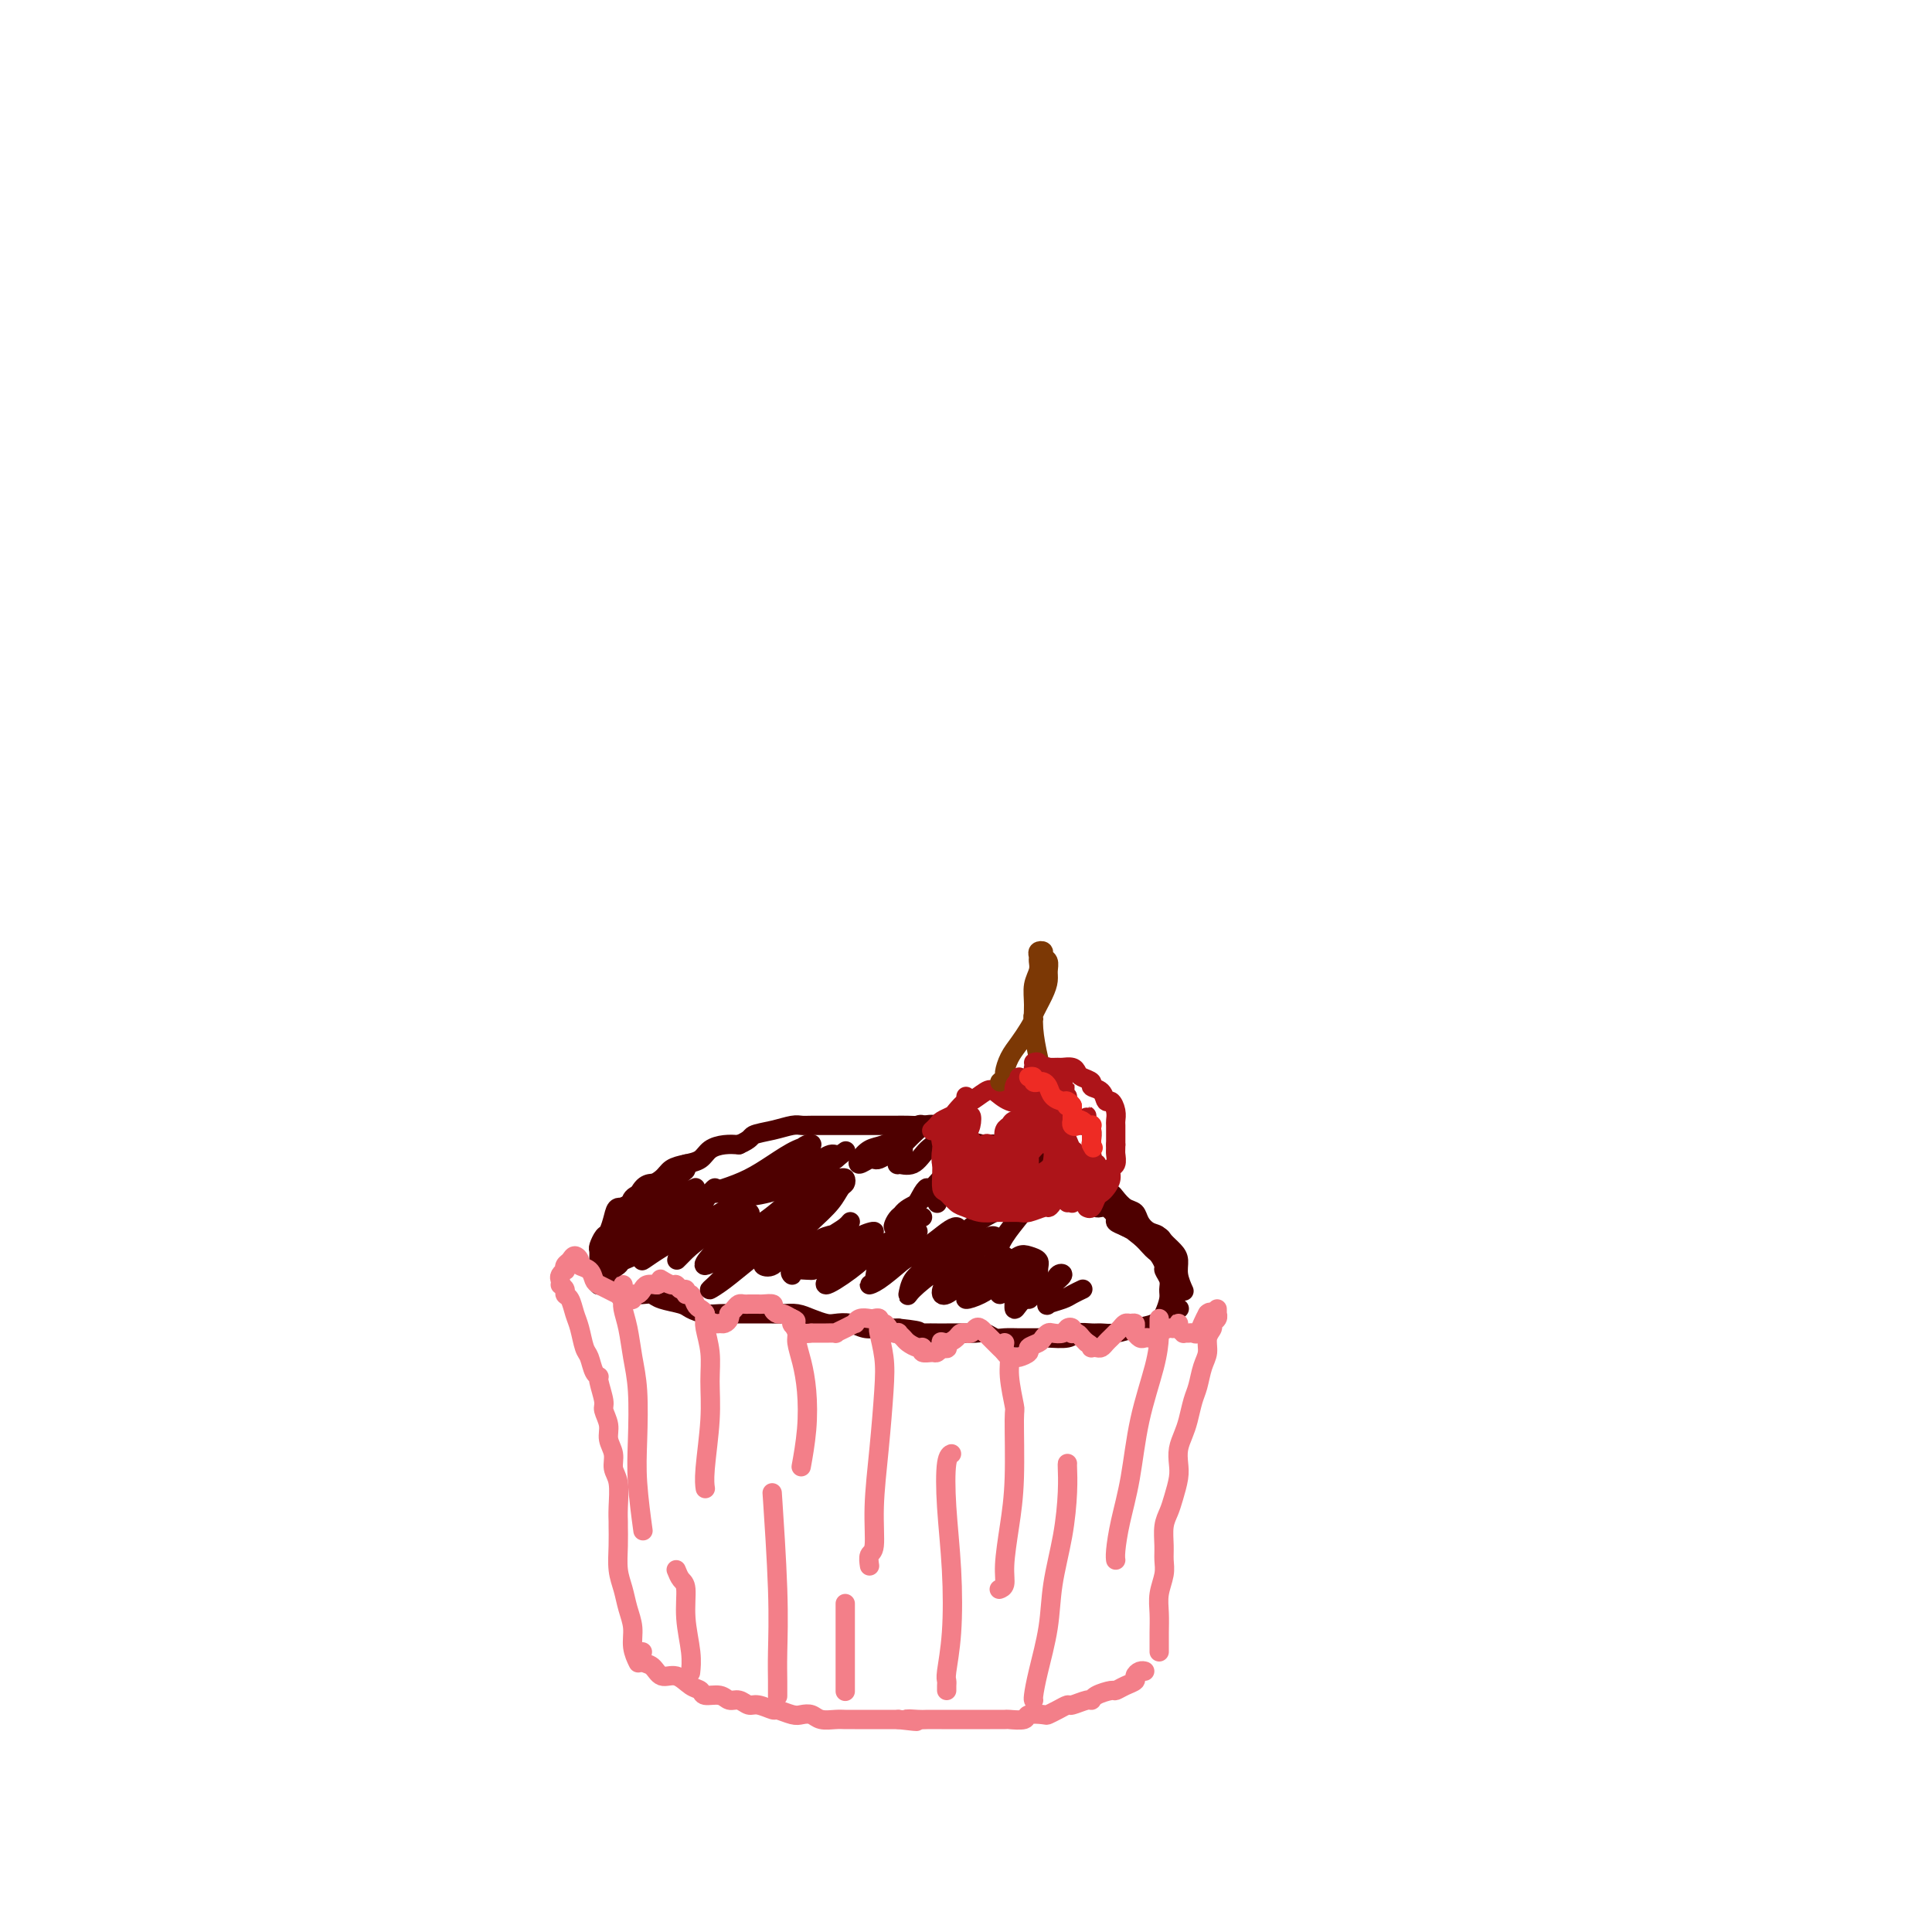 <svg viewBox='0 0 400 400' version='1.1' xmlns='http://www.w3.org/2000/svg' xmlns:xlink='http://www.w3.org/1999/xlink'><g fill='none' stroke='rgb(78,0,0)' stroke-width='4' stroke-linecap='round' stroke-linejoin='round'><path d='M126,266c-0.309,0.004 -0.619,0.007 -1,0c-0.381,-0.007 -0.834,-0.025 -1,0c-0.166,0.025 -0.044,0.092 0,0c0.044,-0.092 0.012,-0.343 0,-1c-0.012,-0.657 -0.004,-1.719 0,-2c0.004,-0.281 0.004,0.219 0,0c-0.004,-0.219 -0.012,-1.156 0,-2c0.012,-0.844 0.045,-1.594 0,-2c-0.045,-0.406 -0.168,-0.467 0,-1c0.168,-0.533 0.626,-1.539 1,-2c0.374,-0.461 0.662,-0.379 1,-1c0.338,-0.621 0.725,-1.945 1,-3c0.275,-1.055 0.439,-1.840 1,-2c0.561,-0.160 1.519,0.305 2,0c0.481,-0.305 0.484,-1.381 1,-2c0.516,-0.619 1.544,-0.782 2,-1c0.456,-0.218 0.338,-0.491 1,-1c0.662,-0.509 2.102,-1.253 3,-2c0.898,-0.747 1.255,-1.496 2,-2c0.745,-0.504 1.879,-0.762 3,-1c1.121,-0.238 2.228,-0.456 3,-1c0.772,-0.544 1.208,-1.416 2,-2c0.792,-0.584 1.941,-0.881 3,-1c1.059,-0.119 2.030,-0.059 3,0'/><path d='M153,237c2.660,-1.182 2.311,-1.637 3,-2c0.689,-0.363 2.417,-0.633 4,-1c1.583,-0.367 3.021,-0.830 4,-1c0.979,-0.170 1.499,-0.045 2,0c0.501,0.045 0.984,0.012 2,0c1.016,-0.012 2.565,-0.003 4,0c1.435,0.003 2.758,0.001 4,0c1.242,-0.001 2.405,-0.002 4,0c1.595,0.002 3.624,0.007 5,0c1.376,-0.007 2.100,-0.028 3,0c0.900,0.028 1.978,0.103 3,0c1.022,-0.103 1.989,-0.383 3,0c1.011,0.383 2.067,1.430 3,2c0.933,0.570 1.745,0.663 3,1c1.255,0.337 2.955,0.916 4,1c1.045,0.084 1.435,-0.328 2,0c0.565,0.328 1.306,1.397 2,2c0.694,0.603 1.341,0.739 2,1c0.659,0.261 1.331,0.647 2,1c0.669,0.353 1.334,0.672 2,1c0.666,0.328 1.333,0.666 2,1c0.667,0.334 1.334,0.666 2,1c0.666,0.334 1.329,0.672 2,1c0.671,0.328 1.348,0.646 2,1c0.652,0.354 1.279,0.743 2,1c0.721,0.257 1.537,0.384 2,1c0.463,0.616 0.574,1.723 1,2c0.426,0.277 1.166,-0.276 2,0c0.834,0.276 1.763,1.382 2,2c0.237,0.618 -0.218,0.748 0,1c0.218,0.252 1.109,0.626 2,1'/><path d='M233,254c6.455,3.443 3.091,1.551 2,1c-1.091,-0.551 0.090,0.237 1,1c0.910,0.763 1.549,1.499 2,2c0.451,0.501 0.713,0.767 1,1c0.287,0.233 0.599,0.433 1,1c0.401,0.567 0.893,1.502 1,2c0.107,0.498 -0.170,0.560 0,1c0.170,0.440 0.788,1.259 1,2c0.212,0.741 0.018,1.404 0,2c-0.018,0.596 0.139,1.127 0,2c-0.139,0.873 -0.573,2.090 -1,3c-0.427,0.910 -0.846,1.514 -1,2c-0.154,0.486 -0.044,0.853 0,1c0.044,0.147 0.022,0.073 0,0'/><path d='M123,263c-0.120,0.444 -0.240,0.889 0,1c0.240,0.111 0.841,-0.111 1,0c0.159,0.111 -0.124,0.555 0,1c0.124,0.445 0.656,0.890 1,1c0.344,0.110 0.501,-0.115 1,0c0.499,0.115 1.339,0.570 2,1c0.661,0.430 1.143,0.836 2,1c0.857,0.164 2.087,0.085 3,0c0.913,-0.085 1.507,-0.177 2,0c0.493,0.177 0.884,0.622 2,1c1.116,0.378 2.955,0.690 4,1c1.045,0.310 1.295,0.619 2,1c0.705,0.381 1.865,0.834 3,1c1.135,0.166 2.247,0.044 3,0c0.753,-0.044 1.149,-0.012 2,0c0.851,0.012 2.156,0.002 3,0c0.844,-0.002 1.226,0.002 2,0c0.774,-0.002 1.940,-0.011 3,0c1.060,0.011 2.012,0.042 3,0c0.988,-0.042 2.011,-0.156 3,0c0.989,0.156 1.945,0.581 3,1c1.055,0.419 2.210,0.830 3,1c0.790,0.170 1.214,0.098 2,0c0.786,-0.098 1.932,-0.222 3,0c1.068,0.222 2.057,0.791 3,1c0.943,0.209 1.841,0.060 3,0c1.159,-0.060 2.580,-0.030 4,0'/><path d='M186,275c6.789,0.691 3.761,0.917 3,1c-0.761,0.083 0.744,0.023 2,0c1.256,-0.023 2.262,-0.007 3,0c0.738,0.007 1.209,0.006 2,0c0.791,-0.006 1.901,-0.016 3,0c1.099,0.016 2.185,0.057 3,0c0.815,-0.057 1.359,-0.211 2,0c0.641,0.211 1.380,0.789 2,1c0.620,0.211 1.123,0.056 2,0c0.877,-0.056 2.130,-0.014 3,0c0.870,0.014 1.359,-0.000 2,0c0.641,0.000 1.436,0.014 2,0c0.564,-0.014 0.899,-0.057 2,0c1.101,0.057 2.969,0.212 4,0c1.031,-0.212 1.227,-0.792 2,-1c0.773,-0.208 2.125,-0.044 3,0c0.875,0.044 1.273,-0.033 2,0c0.727,0.033 1.782,0.177 3,0c1.218,-0.177 2.600,-0.674 4,-1c1.400,-0.326 2.819,-0.479 4,-1c1.181,-0.521 2.126,-1.409 3,-2c0.874,-0.591 1.678,-0.883 2,-1c0.322,-0.117 0.161,-0.058 0,0'/></g>
<g fill='none' stroke='rgb(243,127,137)' stroke-width='4' stroke-linecap='round' stroke-linejoin='round'><path d='M116,266c0.447,0.320 0.893,0.640 1,1c0.107,0.360 -0.126,0.762 0,1c0.126,0.238 0.611,0.314 1,1c0.389,0.686 0.681,1.984 1,3c0.319,1.016 0.664,1.750 1,3c0.336,1.250 0.663,3.014 1,4c0.337,0.986 0.683,1.192 1,2c0.317,0.808 0.606,2.218 1,3c0.394,0.782 0.894,0.936 1,1c0.106,0.064 -0.183,0.036 0,1c0.183,0.964 0.838,2.918 1,4c0.162,1.082 -0.168,1.290 0,2c0.168,0.710 0.833,1.920 1,3c0.167,1.080 -0.166,2.028 0,3c0.166,0.972 0.829,1.966 1,3c0.171,1.034 -0.150,2.106 0,3c0.150,0.894 0.773,1.609 1,3c0.227,1.391 0.060,3.456 0,5c-0.060,1.544 -0.013,2.565 0,3c0.013,0.435 -0.008,0.282 0,1c0.008,0.718 0.045,2.306 0,4c-0.045,1.694 -0.171,3.496 0,5c0.171,1.504 0.638,2.712 1,4c0.362,1.288 0.619,2.657 1,4c0.381,1.343 0.886,2.659 1,4c0.114,1.341 -0.162,2.707 0,4c0.162,1.293 0.760,2.512 1,3c0.240,0.488 0.120,0.244 0,0'/><path d='M252,271c0.009,0.446 0.017,0.893 0,1c-0.017,0.107 -0.061,-0.124 0,0c0.061,0.124 0.227,0.603 0,1c-0.227,0.397 -0.849,0.713 -1,1c-0.151,0.287 0.167,0.545 0,1c-0.167,0.455 -0.818,1.107 -1,2c-0.182,0.893 0.106,2.028 0,3c-0.106,0.972 -0.606,1.782 -1,3c-0.394,1.218 -0.684,2.843 -1,4c-0.316,1.157 -0.659,1.846 -1,3c-0.341,1.154 -0.679,2.772 -1,4c-0.321,1.228 -0.625,2.065 -1,3c-0.375,0.935 -0.821,1.969 -1,3c-0.179,1.031 -0.090,2.060 0,3c0.090,0.940 0.182,1.792 0,3c-0.182,1.208 -0.637,2.774 -1,4c-0.363,1.226 -0.632,2.112 -1,3c-0.368,0.888 -0.834,1.777 -1,3c-0.166,1.223 -0.030,2.781 0,4c0.030,1.219 -0.044,2.101 0,3c0.044,0.899 0.208,1.817 0,3c-0.208,1.183 -0.788,2.632 -1,4c-0.212,1.368 -0.057,2.654 0,4c0.057,1.346 0.015,2.753 0,4c-0.015,1.247 -0.004,2.336 0,3c0.004,0.664 0.001,0.904 0,1c-0.001,0.096 -0.001,0.048 0,0'/><path d='M133,342c-0.185,0.797 -0.370,1.593 0,2c0.370,0.407 1.293,0.423 2,1c0.707,0.577 1.196,1.714 2,2c0.804,0.286 1.924,-0.278 3,0c1.076,0.278 2.108,1.399 3,2c0.892,0.601 1.642,0.682 2,1c0.358,0.318 0.323,0.874 1,1c0.677,0.126 2.067,-0.178 3,0c0.933,0.178 1.410,0.836 2,1c0.590,0.164 1.294,-0.167 2,0c0.706,0.167 1.414,0.833 2,1c0.586,0.167 1.049,-0.165 2,0c0.951,0.165 2.391,0.828 3,1c0.609,0.172 0.389,-0.146 1,0c0.611,0.146 2.054,0.757 3,1c0.946,0.243 1.394,0.118 2,0c0.606,-0.118 1.369,-0.228 2,0c0.631,0.228 1.132,0.793 2,1c0.868,0.207 2.105,0.055 3,0c0.895,-0.055 1.447,-0.015 2,0c0.553,0.015 1.107,0.004 2,0c0.893,-0.004 2.126,-0.001 3,0c0.874,0.001 1.389,0.000 2,0c0.611,-0.000 1.317,-0.000 2,0c0.683,0.000 1.341,0.000 2,0'/><path d='M186,356c6.539,0.774 2.888,0.207 2,0c-0.888,-0.207 0.988,-0.056 2,0c1.012,0.056 1.162,0.015 2,0c0.838,-0.015 2.365,-0.004 3,0c0.635,0.004 0.377,0.001 1,0c0.623,-0.001 2.125,-0.000 3,0c0.875,0.000 1.121,-0.000 2,0c0.879,0.000 2.390,0.001 3,0c0.610,-0.001 0.318,-0.004 1,0c0.682,0.004 2.337,0.015 3,0c0.663,-0.015 0.334,-0.056 1,0c0.666,0.056 2.328,0.208 3,0c0.672,-0.208 0.355,-0.778 1,-1c0.645,-0.222 2.251,-0.097 3,0c0.749,0.097 0.642,0.166 1,0c0.358,-0.166 1.182,-0.565 2,-1c0.818,-0.435 1.632,-0.904 2,-1c0.368,-0.096 0.291,0.180 1,0c0.709,-0.180 2.202,-0.818 3,-1c0.798,-0.182 0.899,0.092 1,0c0.101,-0.092 0.203,-0.549 1,-1c0.797,-0.451 2.290,-0.894 3,-1c0.710,-0.106 0.638,0.126 1,0c0.362,-0.126 1.158,-0.608 2,-1c0.842,-0.392 1.728,-0.693 2,-1c0.272,-0.307 -0.071,-0.618 0,-1c0.071,-0.382 0.558,-0.834 1,-1c0.442,-0.166 0.841,-0.048 1,0c0.159,0.048 0.080,0.024 0,0'/><path d='M116,265c-0.111,-0.303 -0.223,-0.605 0,-1c0.223,-0.395 0.780,-0.881 1,-1c0.220,-0.119 0.102,0.129 0,0c-0.102,-0.129 -0.187,-0.634 0,-1c0.187,-0.366 0.645,-0.594 1,-1c0.355,-0.406 0.606,-0.992 1,-1c0.394,-0.008 0.931,0.561 1,1c0.069,0.439 -0.330,0.747 0,1c0.330,0.253 1.388,0.450 2,1c0.612,0.550 0.776,1.453 1,2c0.224,0.547 0.508,0.739 1,1c0.492,0.261 1.192,0.591 2,1c0.808,0.409 1.723,0.895 2,1c0.277,0.105 -0.084,-0.172 0,0c0.084,0.172 0.614,0.793 1,1c0.386,0.207 0.628,0.000 1,0c0.372,-0.000 0.872,0.206 1,0c0.128,-0.206 -0.118,-0.826 0,-1c0.118,-0.174 0.599,0.098 1,0c0.401,-0.098 0.723,-0.565 1,-1c0.277,-0.435 0.508,-0.839 1,-1c0.492,-0.161 1.246,-0.081 2,0'/><path d='M136,266c1.493,-0.518 1.226,-0.814 1,-1c-0.226,-0.186 -0.410,-0.261 0,0c0.410,0.261 1.416,0.859 2,1c0.584,0.141 0.748,-0.174 1,0c0.252,0.174 0.592,0.838 1,1c0.408,0.162 0.882,-0.178 1,0c0.118,0.178 -0.122,0.874 0,1c0.122,0.126 0.605,-0.317 1,0c0.395,0.317 0.701,1.395 1,2c0.299,0.605 0.591,0.736 1,1c0.409,0.264 0.935,0.660 1,1c0.065,0.340 -0.333,0.624 0,1c0.333,0.376 1.396,0.843 2,1c0.604,0.157 0.750,0.004 1,0c0.250,-0.004 0.606,0.140 1,0c0.394,-0.140 0.827,-0.563 1,-1c0.173,-0.437 0.088,-0.888 0,-1c-0.088,-0.112 -0.177,0.113 0,0c0.177,-0.113 0.621,-0.566 1,-1c0.379,-0.434 0.693,-0.848 1,-1c0.307,-0.152 0.607,-0.041 1,0c0.393,0.041 0.877,0.011 1,0c0.123,-0.011 -0.117,-0.004 0,0c0.117,0.004 0.591,0.004 1,0c0.409,-0.004 0.754,-0.011 1,0c0.246,0.011 0.394,0.041 1,0c0.606,-0.041 1.671,-0.152 2,0c0.329,0.152 -0.077,0.566 0,1c0.077,0.434 0.636,0.886 1,1c0.364,0.114 0.533,-0.110 1,0c0.467,0.110 1.234,0.555 2,1'/><path d='M164,273c1.648,0.646 0.268,0.762 0,1c-0.268,0.238 0.576,0.600 1,1c0.424,0.400 0.427,0.839 1,1c0.573,0.161 1.717,0.043 2,0c0.283,-0.043 -0.293,-0.011 0,0c0.293,0.011 1.457,0.000 2,0c0.543,-0.000 0.465,0.010 1,0c0.535,-0.010 1.684,-0.040 2,0c0.316,0.040 -0.201,0.151 0,0c0.201,-0.151 1.118,-0.562 2,-1c0.882,-0.438 1.727,-0.902 2,-1c0.273,-0.098 -0.028,0.169 0,0c0.028,-0.169 0.385,-0.773 1,-1c0.615,-0.227 1.488,-0.076 2,0c0.512,0.076 0.662,0.076 1,0c0.338,-0.076 0.864,-0.227 1,0c0.136,0.227 -0.117,0.832 0,1c0.117,0.168 0.605,-0.099 1,0c0.395,0.099 0.698,0.566 1,1c0.302,0.434 0.605,0.837 1,1c0.395,0.163 0.883,0.086 1,0c0.117,-0.086 -0.136,-0.182 0,0c0.136,0.182 0.662,0.641 1,1c0.338,0.359 0.490,0.618 1,1c0.510,0.382 1.379,0.888 2,1c0.621,0.112 0.993,-0.170 1,0c0.007,0.170 -0.352,0.791 0,1c0.352,0.209 1.414,0.004 2,0c0.586,-0.004 0.696,0.191 1,0c0.304,-0.191 0.801,-0.769 1,-1c0.199,-0.231 0.099,-0.116 0,0'/><path d='M195,279c2.289,0.690 0.512,-0.586 0,-1c-0.512,-0.414 0.240,0.032 1,0c0.760,-0.032 1.527,-0.544 2,-1c0.473,-0.456 0.652,-0.858 1,-1c0.348,-0.142 0.867,-0.025 1,0c0.133,0.025 -0.118,-0.042 0,0c0.118,0.042 0.605,0.192 1,0c0.395,-0.192 0.697,-0.728 1,-1c0.303,-0.272 0.606,-0.280 1,0c0.394,0.280 0.879,0.849 1,1c0.121,0.151 -0.122,-0.114 0,0c0.122,0.114 0.610,0.609 1,1c0.390,0.391 0.682,0.679 1,1c0.318,0.321 0.661,0.675 1,1c0.339,0.325 0.673,0.620 1,1c0.327,0.380 0.646,0.845 1,1c0.354,0.155 0.743,0.000 1,0c0.257,-0.000 0.383,0.155 1,0c0.617,-0.155 1.724,-0.620 2,-1c0.276,-0.380 -0.278,-0.677 0,-1c0.278,-0.323 1.388,-0.674 2,-1c0.612,-0.326 0.727,-0.627 1,-1c0.273,-0.373 0.704,-0.819 1,-1c0.296,-0.181 0.458,-0.097 1,0c0.542,0.097 1.465,0.208 2,0c0.535,-0.208 0.682,-0.736 1,-1c0.318,-0.264 0.806,-0.264 1,0c0.194,0.264 0.093,0.792 0,1c-0.093,0.208 -0.180,0.097 0,0c0.180,-0.097 0.625,-0.180 1,0c0.375,0.180 0.678,0.623 1,1c0.322,0.377 0.661,0.689 1,1'/><path d='M225,278c1.013,0.535 1.045,0.872 1,1c-0.045,0.128 -0.167,0.045 0,0c0.167,-0.045 0.622,-0.054 1,0c0.378,0.054 0.679,0.169 1,0c0.321,-0.169 0.664,-0.624 1,-1c0.336,-0.376 0.667,-0.675 1,-1c0.333,-0.325 0.667,-0.676 1,-1c0.333,-0.324 0.663,-0.620 1,-1c0.337,-0.380 0.679,-0.844 1,-1c0.321,-0.156 0.621,-0.004 1,0c0.379,0.004 0.837,-0.139 1,0c0.163,0.139 0.033,0.559 0,1c-0.033,0.441 0.033,0.903 0,1c-0.033,0.097 -0.163,-0.169 0,0c0.163,0.169 0.620,0.775 1,1c0.380,0.225 0.683,0.070 1,0c0.317,-0.070 0.648,-0.056 1,0c0.352,0.056 0.725,0.155 1,0c0.275,-0.155 0.452,-0.564 1,-1c0.548,-0.436 1.466,-0.899 2,-1c0.534,-0.101 0.683,0.159 1,0c0.317,-0.159 0.802,-0.736 1,-1c0.198,-0.264 0.109,-0.214 0,0c-0.109,0.214 -0.236,0.593 0,1c0.236,0.407 0.837,0.843 1,1c0.163,0.157 -0.111,0.036 0,0c0.111,-0.036 0.607,0.012 1,0c0.393,-0.012 0.683,-0.086 1,0c0.317,0.086 0.662,0.331 1,0c0.338,-0.331 0.668,-1.237 1,-2c0.332,-0.763 0.666,-1.381 1,-2'/><path d='M250,272c0.533,-0.622 0.867,-0.178 1,0c0.133,0.178 0.067,0.089 0,0'/><path d='M129,266c0.002,0.865 0.003,1.731 0,2c-0.003,0.269 -0.012,-0.057 0,0c0.012,0.057 0.045,0.499 0,1c-0.045,0.501 -0.170,1.062 0,2c0.170,0.938 0.633,2.255 1,4c0.367,1.745 0.638,3.919 1,6c0.362,2.081 0.815,4.069 1,7c0.185,2.931 0.101,6.806 0,10c-0.101,3.194 -0.220,5.706 0,9c0.220,3.294 0.777,7.370 1,9c0.223,1.630 0.111,0.815 0,0'/><path d='M146,272c0.031,0.311 0.062,0.623 0,1c-0.062,0.377 -0.216,0.821 0,2c0.216,1.179 0.804,3.094 1,5c0.196,1.906 0.000,3.804 0,6c0.000,2.196 0.196,4.692 0,8c-0.196,3.308 -0.784,7.429 -1,10c-0.216,2.571 -0.062,3.592 0,4c0.062,0.408 0.031,0.204 0,0'/><path d='M161,350c-0.000,0.439 -0.000,0.878 0,1c0.000,0.122 0.001,-0.072 0,0c-0.001,0.072 -0.004,0.409 0,0c0.004,-0.409 0.015,-1.562 0,-3c-0.015,-1.438 -0.056,-3.159 0,-6c0.056,-2.841 0.207,-6.803 0,-13c-0.207,-6.197 -0.774,-14.628 -1,-18c-0.226,-3.372 -0.113,-1.686 0,0'/><path d='M182,273c-0.008,0.309 -0.015,0.618 0,1c0.015,0.382 0.054,0.838 0,1c-0.054,0.162 -0.201,0.031 0,1c0.201,0.969 0.748,3.037 1,5c0.252,1.963 0.207,3.820 0,7c-0.207,3.180 -0.577,7.683 -1,12c-0.423,4.317 -0.898,8.450 -1,12c-0.102,3.550 0.168,6.519 0,8c-0.168,1.481 -0.776,1.476 -1,2c-0.224,0.524 -0.064,1.578 0,2c0.064,0.422 0.032,0.211 0,0'/><path d='M196,350c-0.008,-0.327 -0.015,-0.654 0,-1c0.015,-0.346 0.053,-0.710 0,-1c-0.053,-0.290 -0.197,-0.505 0,-2c0.197,-1.495 0.736,-4.271 1,-8c0.264,-3.729 0.253,-8.411 0,-13c-0.253,-4.589 -0.748,-9.086 -1,-13c-0.252,-3.914 -0.260,-7.246 0,-9c0.260,-1.754 0.789,-1.930 1,-2c0.211,-0.070 0.106,-0.035 0,0'/><path d='M208,278c-0.121,0.805 -0.243,1.611 0,2c0.243,0.389 0.850,0.362 1,1c0.150,0.638 -0.159,1.942 0,4c0.159,2.058 0.785,4.872 1,6c0.215,1.128 0.020,0.572 0,3c-0.020,2.428 0.134,7.842 0,12c-0.134,4.158 -0.558,7.062 -1,10c-0.442,2.938 -0.902,5.911 -1,8c-0.098,2.089 0.166,3.293 0,4c-0.166,0.707 -0.762,0.916 -1,1c-0.238,0.084 -0.119,0.042 0,0'/><path d='M221,303c-0.015,0.063 -0.031,0.127 0,1c0.031,0.873 0.107,2.557 0,5c-0.107,2.443 -0.397,5.646 -1,9c-0.603,3.354 -1.521,6.860 -2,10c-0.479,3.140 -0.521,5.913 -1,9c-0.479,3.087 -1.397,6.487 -2,9c-0.603,2.513 -0.893,4.138 -1,5c-0.107,0.862 -0.031,0.961 0,1c0.031,0.039 0.015,0.020 0,0'/><path d='M240,273c0.002,0.339 0.005,0.679 0,1c-0.005,0.321 -0.017,0.624 0,1c0.017,0.376 0.065,0.826 0,2c-0.065,1.174 -0.242,3.074 -1,6c-0.758,2.926 -2.098,6.879 -3,11c-0.902,4.121 -1.366,8.411 -2,12c-0.634,3.589 -1.438,6.477 -2,9c-0.562,2.523 -0.882,4.679 -1,6c-0.118,1.321 -0.034,1.806 0,2c0.034,0.194 0.017,0.097 0,0'/><path d='M164,274c0.445,0.705 0.891,1.410 1,2c0.109,0.590 -0.118,1.066 0,2c0.118,0.934 0.581,2.325 1,4c0.419,1.675 0.793,3.635 1,6c0.207,2.365 0.248,5.137 0,8c-0.248,2.863 -0.785,5.818 -1,7c-0.215,1.182 -0.107,0.591 0,0'/><path d='M140,325c0.301,0.753 0.603,1.505 1,2c0.397,0.495 0.891,0.732 1,2c0.109,1.268 -0.167,3.567 0,6c0.167,2.433 0.776,5.001 1,7c0.224,1.999 0.064,3.428 0,4c-0.064,0.572 -0.032,0.286 0,0'/><path d='M175,332c0.000,1.818 0.000,3.636 0,5c0.000,1.364 0.000,2.273 0,4c0.000,1.727 0.000,4.273 0,6c0.000,1.727 0.000,2.636 0,3c0.000,0.364 0.000,0.182 0,0'/></g>
<g fill='none' stroke='rgb(78,0,0)' stroke-width='4' stroke-linecap='round' stroke-linejoin='round'><path d='M135,245c0.488,0.007 0.975,0.013 1,0c0.025,-0.013 -0.414,-0.046 -1,0c-0.586,0.046 -1.319,0.169 -2,1c-0.681,0.831 -1.309,2.369 -2,3c-0.691,0.631 -1.445,0.356 -2,1c-0.555,0.644 -0.910,2.206 -1,3c-0.090,0.794 0.084,0.821 0,1c-0.084,0.179 -0.428,0.511 0,0c0.428,-0.511 1.628,-1.865 3,-3c1.372,-1.135 2.918,-2.052 4,-3c1.082,-0.948 1.701,-1.927 3,-3c1.299,-1.073 3.277,-2.241 4,-3c0.723,-0.759 0.189,-1.109 0,-1c-0.189,0.109 -0.034,0.678 0,1c0.034,0.322 -0.053,0.398 -1,1c-0.947,0.602 -2.752,1.730 -4,3c-1.248,1.270 -1.937,2.683 -3,4c-1.063,1.317 -2.500,2.539 -4,4c-1.500,1.461 -3.063,3.162 -4,4c-0.937,0.838 -1.249,0.815 -1,1c0.249,0.185 1.060,0.580 2,0c0.940,-0.580 2.009,-2.133 3,-3c0.991,-0.867 1.903,-1.047 3,-2c1.097,-0.953 2.378,-2.678 4,-4c1.622,-1.322 3.586,-2.241 5,-3c1.414,-0.759 2.280,-1.358 2,-1c-0.280,0.358 -1.704,1.673 -3,3c-1.296,1.327 -2.464,2.665 -4,4c-1.536,1.335 -3.439,2.667 -5,4c-1.561,1.333 -2.781,2.666 -4,4'/><path d='M128,261c-2.174,2.434 -0.609,1.519 0,1c0.609,-0.519 0.263,-0.642 1,-1c0.737,-0.358 2.556,-0.951 4,-2c1.444,-1.049 2.514,-2.553 4,-4c1.486,-1.447 3.387,-2.837 5,-4c1.613,-1.163 2.937,-2.097 4,-3c1.063,-0.903 1.865,-1.773 2,-2c0.135,-0.227 -0.398,0.191 -1,1c-0.602,0.809 -1.274,2.009 -2,3c-0.726,0.991 -1.507,1.773 -3,3c-1.493,1.227 -3.699,2.898 -5,4c-1.301,1.102 -1.696,1.635 -2,2c-0.304,0.365 -0.516,0.562 -1,1c-0.484,0.438 -1.241,1.116 -1,1c0.241,-0.116 1.480,-1.025 3,-2c1.520,-0.975 3.320,-2.015 5,-3c1.680,-0.985 3.240,-1.915 5,-3c1.760,-1.085 3.721,-2.325 5,-3c1.279,-0.675 1.875,-0.785 2,-1c0.125,-0.215 -0.220,-0.536 -1,0c-0.780,0.536 -1.994,1.928 -3,3c-1.006,1.072 -1.803,1.822 -3,3c-1.197,1.178 -2.793,2.783 -4,4c-1.207,1.217 -2.025,2.047 -2,2c0.025,-0.047 0.893,-0.970 2,-2c1.107,-1.030 2.454,-2.166 4,-3c1.546,-0.834 3.292,-1.364 5,-2c1.708,-0.636 3.378,-1.378 4,-2c0.622,-0.622 0.198,-1.126 0,-1c-0.198,0.126 -0.169,0.880 0,1c0.169,0.120 0.477,-0.394 0,0c-0.477,0.394 -1.738,1.697 -3,3'/><path d='M152,255c-0.765,0.774 -1.176,1.211 -2,2c-0.824,0.789 -2.060,1.932 -3,3c-0.940,1.068 -1.586,2.063 -1,2c0.586,-0.063 2.402,-1.184 4,-2c1.598,-0.816 2.977,-1.327 4,-2c1.023,-0.673 1.690,-1.509 2,-2c0.310,-0.491 0.265,-0.639 1,-1c0.735,-0.361 2.251,-0.936 3,-1c0.749,-0.064 0.731,0.381 0,1c-0.731,0.619 -2.173,1.411 -3,2c-0.827,0.589 -1.037,0.977 -2,2c-0.963,1.023 -2.678,2.683 -4,4c-1.322,1.317 -2.251,2.292 -3,3c-0.749,0.708 -1.317,1.148 -1,1c0.317,-0.148 1.518,-0.885 3,-2c1.482,-1.115 3.243,-2.608 5,-4c1.757,-1.392 3.510,-2.683 5,-4c1.490,-1.317 2.718,-2.659 4,-4c1.282,-1.341 2.619,-2.680 4,-4c1.381,-1.320 2.806,-2.620 3,-3c0.194,-0.380 -0.844,0.162 -2,1c-1.156,0.838 -2.429,1.974 -4,3c-1.571,1.026 -3.440,1.942 -5,3c-1.560,1.058 -2.810,2.259 -4,3c-1.190,0.741 -2.321,1.023 -3,1c-0.679,-0.023 -0.906,-0.352 0,-1c0.906,-0.648 2.944,-1.617 5,-3c2.056,-1.383 4.131,-3.180 6,-5c1.869,-1.820 3.534,-3.663 5,-5c1.466,-1.337 2.733,-2.169 4,-3'/><path d='M173,240c3.396,-2.829 1.888,-1.403 1,-1c-0.888,0.403 -1.154,-0.218 -2,0c-0.846,0.218 -2.271,1.274 -4,2c-1.729,0.726 -3.762,1.120 -6,2c-2.238,0.880 -4.679,2.245 -7,3c-2.321,0.755 -4.520,0.902 -6,1c-1.480,0.098 -2.241,0.149 -2,0c0.241,-0.149 1.484,-0.499 3,-1c1.516,-0.501 3.304,-1.155 5,-2c1.696,-0.845 3.299,-1.881 5,-3c1.701,-1.119 3.501,-2.320 5,-3c1.499,-0.680 2.696,-0.838 3,-1c0.304,-0.162 -0.284,-0.327 -1,0c-0.716,0.327 -1.558,1.146 -3,2c-1.442,0.854 -3.483,1.744 -5,3c-1.517,1.256 -2.510,2.880 -4,4c-1.490,1.120 -3.479,1.736 -4,2c-0.521,0.264 0.424,0.175 2,0c1.576,-0.175 3.782,-0.436 6,-1c2.218,-0.564 4.448,-1.432 7,-2c2.552,-0.568 5.426,-0.838 7,-1c1.574,-0.162 1.850,-0.217 2,0c0.150,0.217 0.176,0.707 0,1c-0.176,0.293 -0.553,0.390 -1,1c-0.447,0.610 -0.962,1.732 -2,3c-1.038,1.268 -2.598,2.682 -4,4c-1.402,1.318 -2.644,2.539 -4,4c-1.356,1.461 -2.825,3.162 -4,4c-1.175,0.838 -2.057,0.812 -2,1c0.057,0.188 1.054,0.589 2,0c0.946,-0.589 1.842,-2.168 3,-3c1.158,-0.832 2.579,-0.916 4,-1'/><path d='M167,258c1.841,-0.892 2.944,-1.621 4,-2c1.056,-0.379 2.066,-0.408 3,-1c0.934,-0.592 1.794,-1.747 2,-2c0.206,-0.253 -0.241,0.396 -1,1c-0.759,0.604 -1.829,1.163 -3,2c-1.171,0.837 -2.442,1.952 -4,3c-1.558,1.048 -3.402,2.031 -4,3c-0.598,0.969 0.052,1.925 0,2c-0.052,0.075 -0.805,-0.732 0,-1c0.805,-0.268 3.168,0.004 4,0c0.832,-0.004 0.132,-0.283 1,-1c0.868,-0.717 3.303,-1.871 5,-3c1.697,-1.129 2.657,-2.232 4,-3c1.343,-0.768 3.070,-1.201 3,-1c-0.070,0.201 -1.937,1.037 -3,2c-1.063,0.963 -1.321,2.053 -2,3c-0.679,0.947 -1.777,1.750 -3,3c-1.223,1.250 -2.570,2.948 -2,3c0.570,0.052 3.058,-1.542 5,-3c1.942,-1.458 3.337,-2.782 5,-4c1.663,-1.218 3.594,-2.331 5,-3c1.406,-0.669 2.285,-0.892 3,-1c0.715,-0.108 1.265,-0.099 1,0c-0.265,0.099 -1.344,0.290 -2,1c-0.656,0.710 -0.890,1.941 -2,3c-1.110,1.059 -3.096,1.947 -4,3c-0.904,1.053 -0.727,2.272 -1,3c-0.273,0.728 -0.997,0.965 -1,1c-0.003,0.035 0.713,-0.133 2,-1c1.287,-0.867 3.143,-2.434 5,-4'/><path d='M187,261c1.848,-1.135 3.469,-1.971 5,-3c1.531,-1.029 2.973,-2.251 4,-3c1.027,-0.749 1.640,-1.025 2,-1c0.360,0.025 0.468,0.351 0,1c-0.468,0.649 -1.513,1.621 -2,2c-0.487,0.379 -0.418,0.164 -1,1c-0.582,0.836 -1.816,2.723 -3,4c-1.184,1.277 -2.320,1.945 -3,3c-0.680,1.055 -0.905,2.497 -1,3c-0.095,0.503 -0.061,0.068 1,-1c1.061,-1.068 3.150,-2.769 5,-4c1.850,-1.231 3.460,-1.991 5,-3c1.540,-1.009 3.010,-2.265 4,-3c0.990,-0.735 1.500,-0.948 2,-1c0.500,-0.052 0.990,0.058 1,0c0.010,-0.058 -0.460,-0.283 -1,0c-0.540,0.283 -1.149,1.073 -2,2c-0.851,0.927 -1.942,1.990 -3,3c-1.058,1.010 -2.082,1.967 -3,3c-0.918,1.033 -1.729,2.141 -2,3c-0.271,0.859 -0.001,1.469 1,1c1.001,-0.469 2.734,-2.016 4,-3c1.266,-0.984 2.064,-1.403 3,-2c0.936,-0.597 2.011,-1.372 3,-2c0.989,-0.628 1.894,-1.110 2,-1c0.106,0.110 -0.587,0.813 -1,1c-0.413,0.187 -0.548,-0.142 -1,0c-0.452,0.142 -1.223,0.754 -2,2c-0.777,1.246 -1.562,3.127 -2,4c-0.438,0.873 -0.530,0.739 -1,1c-0.470,0.261 -1.319,0.916 -1,1c0.319,0.084 1.805,-0.405 3,-1c1.195,-0.595 2.097,-1.298 3,-2'/><path d='M206,266c1.321,-1.143 1.625,-2.500 2,-3c0.375,-0.500 0.821,-0.143 1,0c0.179,0.143 0.089,0.071 0,0'/><path d='M187,238c-1.068,0.312 -2.136,0.624 -3,1c-0.864,0.376 -1.525,0.817 -2,1c-0.475,0.183 -0.763,0.109 -1,0c-0.237,-0.109 -0.423,-0.252 -1,0c-0.577,0.252 -1.543,0.899 -2,1c-0.457,0.101 -0.403,-0.345 0,-1c0.403,-0.655 1.156,-1.521 2,-2c0.844,-0.479 1.780,-0.572 3,-1c1.220,-0.428 2.723,-1.191 4,-2c1.277,-0.809 2.328,-1.665 3,-2c0.672,-0.335 0.965,-0.149 1,0c0.035,0.149 -0.189,0.260 -1,1c-0.811,0.740 -2.208,2.110 -3,3c-0.792,0.890 -0.978,1.301 -1,2c-0.022,0.699 0.120,1.687 0,2c-0.120,0.313 -0.501,-0.049 0,0c0.501,0.049 1.886,0.510 3,0c1.114,-0.510 1.958,-1.992 3,-3c1.042,-1.008 2.280,-1.540 3,-2c0.720,-0.460 0.920,-0.846 1,-1c0.080,-0.154 0.040,-0.077 0,0'/><path d='M206,262c0.310,0.416 0.620,0.831 1,1c0.380,0.169 0.830,0.090 1,0c0.170,-0.090 0.059,-0.192 0,0c-0.059,0.192 -0.066,0.676 0,1c0.066,0.324 0.206,0.486 0,1c-0.206,0.514 -0.756,1.378 -1,2c-0.244,0.622 -0.181,1.000 0,1c0.181,-0.000 0.480,-0.379 1,-1c0.520,-0.621 1.261,-1.485 2,-2c0.739,-0.515 1.477,-0.682 2,-1c0.523,-0.318 0.830,-0.786 1,-1c0.170,-0.214 0.203,-0.175 0,0c-0.203,0.175 -0.644,0.486 -1,1c-0.356,0.514 -0.629,1.232 -1,2c-0.371,0.768 -0.840,1.587 -1,2c-0.160,0.413 -0.011,0.421 0,1c0.011,0.579 -0.117,1.729 0,2c0.117,0.271 0.478,-0.337 1,-1c0.522,-0.663 1.206,-1.382 2,-2c0.794,-0.618 1.700,-1.134 2,-2c0.300,-0.866 -0.004,-2.083 0,-3c0.004,-0.917 0.316,-1.535 0,-2c-0.316,-0.465 -1.261,-0.777 -2,-1c-0.739,-0.223 -1.273,-0.358 -2,0c-0.727,0.358 -1.649,1.209 -3,2c-1.351,0.791 -3.133,1.521 -4,2c-0.867,0.479 -0.819,0.708 -1,1c-0.181,0.292 -0.590,0.646 -1,1'/><path d='M202,266c-1.349,0.381 0.777,-1.666 2,-3c1.223,-1.334 1.541,-1.955 2,-3c0.459,-1.045 1.057,-2.512 2,-4c0.943,-1.488 2.230,-2.996 3,-4c0.770,-1.004 1.022,-1.505 1,-2c-0.022,-0.495 -0.317,-0.983 -1,-1c-0.683,-0.017 -1.754,0.437 -3,1c-1.246,0.563 -2.666,1.234 -4,2c-1.334,0.766 -2.582,1.627 -4,3c-1.418,1.373 -3.007,3.257 -4,4c-0.993,0.743 -1.390,0.343 -1,0c0.390,-0.343 1.566,-0.631 2,-1c0.434,-0.369 0.124,-0.820 0,-1c-0.124,-0.180 -0.062,-0.090 0,0'/><path d='M191,252c-0.737,-0.025 -1.473,-0.051 -2,0c-0.527,0.051 -0.844,0.178 -1,0c-0.156,-0.178 -0.149,-0.659 0,-1c0.149,-0.341 0.442,-0.540 1,-1c0.558,-0.460 1.383,-1.180 2,-2c0.617,-0.820 1.025,-1.740 1,-2c-0.025,-0.260 -0.485,0.141 -1,1c-0.515,0.859 -1.085,2.176 -2,3c-0.915,0.824 -2.173,1.154 -3,2c-0.827,0.846 -1.222,2.206 -1,2c0.222,-0.206 1.061,-1.979 2,-3c0.939,-1.021 1.979,-1.289 3,-2c1.021,-0.711 2.025,-1.865 3,-3c0.975,-1.135 1.921,-2.253 2,-2c0.079,0.253 -0.710,1.876 -1,3c-0.290,1.124 -0.083,1.750 0,2c0.083,0.250 0.041,0.125 0,0'/><path d='M215,266c-0.850,0.882 -1.700,1.764 -2,2c-0.300,0.236 -0.049,-0.173 0,0c0.049,0.173 -0.104,0.929 0,1c0.104,0.071 0.464,-0.543 1,-1c0.536,-0.457 1.247,-0.757 2,-1c0.753,-0.243 1.546,-0.427 2,-1c0.454,-0.573 0.567,-1.533 1,-2c0.433,-0.467 1.185,-0.440 1,0c-0.185,0.440 -1.308,1.292 -2,2c-0.692,0.708 -0.954,1.273 -1,2c-0.046,0.727 0.125,1.617 0,2c-0.125,0.383 -0.544,0.260 0,0c0.544,-0.260 2.053,-0.657 3,-1c0.947,-0.343 1.332,-0.631 2,-1c0.668,-0.369 1.619,-0.820 2,-1c0.381,-0.180 0.190,-0.090 0,0'/><path d='M204,238c0.359,0.002 0.718,0.003 1,0c0.282,-0.003 0.487,-0.012 1,0c0.513,0.012 1.333,0.045 2,0c0.667,-0.045 1.179,-0.168 2,0c0.821,0.168 1.949,0.626 3,1c1.051,0.374 2.025,0.663 3,1c0.975,0.337 1.952,0.720 3,1c1.048,0.280 2.169,0.457 3,1c0.831,0.543 1.374,1.454 2,2c0.626,0.546 1.336,0.728 2,1c0.664,0.272 1.281,0.636 2,1c0.719,0.364 1.540,0.730 2,1c0.460,0.270 0.560,0.443 1,1c0.440,0.557 1.222,1.496 2,2c0.778,0.504 1.553,0.573 2,1c0.447,0.427 0.568,1.212 1,2c0.432,0.788 1.177,1.580 2,2c0.823,0.420 1.726,0.468 2,1c0.274,0.532 -0.081,1.547 0,2c0.081,0.453 0.596,0.342 1,1c0.404,0.658 0.696,2.084 1,3c0.304,0.916 0.620,1.324 1,2c0.380,0.676 0.823,1.622 1,2c0.177,0.378 0.089,0.189 0,0'/><path d='M237,256c0.213,0.017 0.425,0.034 1,0c0.575,-0.034 1.512,-0.120 2,0c0.488,0.120 0.527,0.446 1,1c0.473,0.554 1.381,1.336 2,2c0.619,0.664 0.949,1.209 1,2c0.051,0.791 -0.179,1.828 0,3c0.179,1.172 0.765,2.478 1,3c0.235,0.522 0.117,0.261 0,0'/></g>
<g fill='none' stroke='rgb(173,20,25)' stroke-width='4' stroke-linecap='round' stroke-linejoin='round'><path d='M200,233c0.006,-0.028 0.012,-0.056 0,0c-0.012,0.056 -0.044,0.195 0,0c0.044,-0.195 0.162,-0.726 0,-1c-0.162,-0.274 -0.604,-0.292 -1,0c-0.396,0.292 -0.747,0.893 -1,1c-0.253,0.107 -0.408,-0.280 -1,0c-0.592,0.280 -1.623,1.229 -2,2c-0.377,0.771 -0.102,1.366 0,2c0.102,0.634 0.029,1.306 0,2c-0.029,0.694 -0.016,1.408 0,2c0.016,0.592 0.034,1.061 0,2c-0.034,0.939 -0.120,2.346 0,3c0.120,0.654 0.445,0.553 1,1c0.555,0.447 1.341,1.440 2,2c0.659,0.560 1.192,0.686 2,1c0.808,0.314 1.892,0.817 3,1c1.108,0.183 2.241,0.045 3,0c0.759,-0.045 1.145,0.002 2,0c0.855,-0.002 2.178,-0.054 3,0c0.822,0.054 1.141,0.214 2,0c0.859,-0.214 2.257,-0.801 3,-1c0.743,-0.199 0.830,-0.010 1,0c0.170,0.010 0.424,-0.157 1,-1c0.576,-0.843 1.474,-2.360 2,-3c0.526,-0.640 0.680,-0.403 1,-1c0.320,-0.597 0.806,-2.028 1,-3c0.194,-0.972 0.097,-1.486 0,-2'/><path d='M222,240c0.980,-1.887 0.431,-1.605 0,-2c-0.431,-0.395 -0.744,-1.467 -1,-2c-0.256,-0.533 -0.455,-0.528 -1,-1c-0.545,-0.472 -1.437,-1.421 -2,-2c-0.563,-0.579 -0.798,-0.789 -1,-1c-0.202,-0.211 -0.370,-0.423 -1,-1c-0.630,-0.577 -1.721,-1.520 -3,-2c-1.279,-0.480 -2.747,-0.498 -4,-1c-1.253,-0.502 -2.290,-1.487 -3,-2c-0.710,-0.513 -1.092,-0.555 -2,0c-0.908,0.555 -2.341,1.707 -3,2c-0.659,0.293 -0.543,-0.273 -1,0c-0.457,0.273 -1.485,1.383 -2,2c-0.515,0.617 -0.516,0.740 -1,1c-0.484,0.260 -1.449,0.657 -2,1c-0.551,0.343 -0.687,0.631 -1,1c-0.313,0.369 -0.804,0.820 -1,1c-0.196,0.180 -0.098,0.090 0,0'/><path d='M200,227c0.059,0.381 0.117,0.762 0,1c-0.117,0.238 -0.410,0.334 -1,1c-0.590,0.666 -1.476,1.901 -2,3c-0.524,1.099 -0.688,2.061 -1,3c-0.312,0.939 -0.774,1.853 -1,3c-0.226,1.147 -0.215,2.526 0,3c0.215,0.474 0.635,0.044 1,0c0.365,-0.044 0.676,0.298 1,0c0.324,-0.298 0.662,-1.238 1,-2c0.338,-0.762 0.676,-1.347 1,-2c0.324,-0.653 0.635,-1.374 1,-2c0.365,-0.626 0.785,-1.158 1,-2c0.215,-0.842 0.226,-1.994 0,-2c-0.226,-0.006 -0.687,1.135 -1,2c-0.313,0.865 -0.477,1.455 -1,2c-0.523,0.545 -1.405,1.046 -2,2c-0.595,0.954 -0.903,2.363 -1,3c-0.097,0.637 0.015,0.503 0,1c-0.015,0.497 -0.159,1.624 0,2c0.159,0.376 0.621,-0.000 1,0c0.379,0.000 0.677,0.378 1,0c0.323,-0.378 0.672,-1.510 1,-2c0.328,-0.490 0.634,-0.338 1,-1c0.366,-0.662 0.791,-2.140 1,-3c0.209,-0.860 0.203,-1.103 0,-1c-0.203,0.103 -0.601,0.551 -1,1'/><path d='M200,237c0.454,-0.551 -0.411,1.073 -1,2c-0.589,0.927 -0.902,1.157 -1,2c-0.098,0.843 0.018,2.300 0,3c-0.018,0.700 -0.169,0.642 0,1c0.169,0.358 0.657,1.132 1,1c0.343,-0.132 0.541,-1.170 1,-2c0.459,-0.830 1.178,-1.454 2,-2c0.822,-0.546 1.745,-1.016 2,-2c0.255,-0.984 -0.160,-2.483 0,-3c0.160,-0.517 0.894,-0.052 1,0c0.106,0.052 -0.416,-0.308 -1,0c-0.584,0.308 -1.230,1.284 -2,2c-0.770,0.716 -1.664,1.173 -2,2c-0.336,0.827 -0.113,2.025 0,3c0.113,0.975 0.118,1.726 0,2c-0.118,0.274 -0.357,0.072 0,0c0.357,-0.072 1.311,-0.013 2,0c0.689,0.013 1.113,-0.021 2,-1c0.887,-0.979 2.237,-2.904 3,-4c0.763,-1.096 0.940,-1.365 1,-2c0.060,-0.635 0.003,-1.638 0,-2c-0.003,-0.362 0.050,-0.082 0,0c-0.050,0.082 -0.201,-0.033 -1,0c-0.799,0.033 -2.246,0.214 -3,1c-0.754,0.786 -0.814,2.176 -1,3c-0.186,0.824 -0.499,1.081 -1,2c-0.501,0.919 -1.189,2.500 -1,3c0.189,0.500 1.257,-0.083 2,0c0.743,0.083 1.162,0.830 2,1c0.838,0.170 2.097,-0.237 3,-1c0.903,-0.763 1.452,-1.881 2,-3'/><path d='M210,243c2.076,-0.812 2.764,-1.343 3,-2c0.236,-0.657 0.018,-1.442 0,-2c-0.018,-0.558 0.164,-0.889 0,-1c-0.164,-0.111 -0.673,-0.000 -1,0c-0.327,0.000 -0.471,-0.109 -1,0c-0.529,0.109 -1.445,0.435 -2,1c-0.555,0.565 -0.751,1.367 -1,2c-0.249,0.633 -0.550,1.096 -1,2c-0.450,0.904 -1.048,2.250 -1,3c0.048,0.750 0.741,0.902 1,1c0.259,0.098 0.083,0.140 1,0c0.917,-0.140 2.926,-0.461 4,-1c1.074,-0.539 1.214,-1.297 2,-2c0.786,-0.703 2.219,-1.353 3,-2c0.781,-0.647 0.911,-1.292 1,-2c0.089,-0.708 0.136,-1.481 0,-2c-0.136,-0.519 -0.457,-0.785 -1,-1c-0.543,-0.215 -1.310,-0.379 -2,0c-0.690,0.379 -1.303,1.303 -2,2c-0.697,0.697 -1.477,1.169 -2,2c-0.523,0.831 -0.790,2.022 -1,3c-0.210,0.978 -0.365,1.743 0,2c0.365,0.257 1.249,0.005 2,0c0.751,-0.005 1.368,0.235 2,0c0.632,-0.235 1.277,-0.947 2,-2c0.723,-1.053 1.522,-2.446 2,-3c0.478,-0.554 0.634,-0.268 1,-1c0.366,-0.732 0.943,-2.484 1,-3c0.057,-0.516 -0.408,0.202 -1,0c-0.592,-0.202 -1.313,-1.324 -2,-2c-0.687,-0.676 -1.339,-0.908 -2,-1c-0.661,-0.092 -1.330,-0.046 -2,0'/><path d='M213,234c-1.414,-0.569 -1.449,-0.492 -2,0c-0.551,0.492 -1.619,1.400 -2,2c-0.381,0.600 -0.074,0.893 0,1c0.074,0.107 -0.086,0.027 0,0c0.086,-0.027 0.419,0.000 1,0c0.581,-0.000 1.410,-0.027 2,0c0.590,0.027 0.939,0.109 1,0c0.061,-0.109 -0.168,-0.407 0,-1c0.168,-0.593 0.732,-1.480 1,-2c0.268,-0.520 0.241,-0.672 0,-1c-0.241,-0.328 -0.695,-0.832 -1,-1c-0.305,-0.168 -0.461,0.001 -1,0c-0.539,-0.001 -1.462,-0.170 -2,0c-0.538,0.170 -0.692,0.680 -1,1c-0.308,0.320 -0.770,0.450 -1,1c-0.230,0.550 -0.229,1.520 0,2c0.229,0.480 0.686,0.471 1,1c0.314,0.529 0.485,1.596 1,2c0.515,0.404 1.374,0.146 2,0c0.626,-0.146 1.018,-0.179 1,0c-0.018,0.179 -0.446,0.570 -1,1c-0.554,0.430 -1.232,0.900 -2,1c-0.768,0.100 -1.624,-0.170 -2,0c-0.376,0.170 -0.272,0.780 -1,1c-0.728,0.220 -2.288,0.048 -3,0c-0.712,-0.048 -0.578,0.026 -1,0c-0.422,-0.026 -1.402,-0.151 -2,0c-0.598,0.151 -0.815,0.579 -1,1c-0.185,0.421 -0.339,0.835 0,1c0.339,0.165 1.169,0.083 2,0'/><path d='M202,244c-1.002,1.017 1.993,1.059 4,1c2.007,-0.059 3.025,-0.219 4,0c0.975,0.219 1.908,0.817 3,1c1.092,0.183 2.344,-0.050 3,0c0.656,0.050 0.715,0.381 1,0c0.285,-0.381 0.795,-1.476 1,-2c0.205,-0.524 0.105,-0.477 0,-1c-0.105,-0.523 -0.214,-1.616 0,-2c0.214,-0.384 0.750,-0.057 1,0c0.250,0.057 0.215,-0.155 0,0c-0.215,0.155 -0.609,0.676 -1,1c-0.391,0.324 -0.778,0.451 -1,1c-0.222,0.549 -0.280,1.521 -1,2c-0.720,0.479 -2.104,0.465 -3,1c-0.896,0.535 -1.305,1.618 -2,2c-0.695,0.382 -1.675,0.063 -3,0c-1.325,-0.063 -2.996,0.131 -4,0c-1.004,-0.131 -1.343,-0.586 -2,-1c-0.657,-0.414 -1.634,-0.788 -2,-1c-0.366,-0.212 -0.122,-0.263 0,0c0.122,0.263 0.123,0.841 0,1c-0.123,0.159 -0.371,-0.099 0,0c0.371,0.099 1.362,0.556 2,1c0.638,0.444 0.924,0.876 2,1c1.076,0.124 2.943,-0.061 4,0c1.057,0.061 1.304,0.367 2,0c0.696,-0.367 1.841,-1.406 3,-2c1.159,-0.594 2.331,-0.741 3,-1c0.669,-0.259 0.834,-0.629 1,-1'/><path d='M217,245c1.500,-0.667 0.750,-0.333 0,0'/></g>
<g fill='none' stroke='rgb(124,56,5)' stroke-width='4' stroke-linecap='round' stroke-linejoin='round'><path d='M207,224c0.440,-0.381 0.881,-0.763 1,-1c0.119,-0.237 -0.083,-0.330 0,-1c0.083,-0.670 0.451,-1.917 1,-3c0.549,-1.083 1.278,-2.001 2,-3c0.722,-0.999 1.437,-2.077 2,-3c0.563,-0.923 0.974,-1.689 1,-2c0.026,-0.311 -0.332,-0.167 0,-1c0.332,-0.833 1.353,-2.643 2,-4c0.647,-1.357 0.921,-2.262 1,-3c0.079,-0.738 -0.035,-1.309 0,-2c0.035,-0.691 0.220,-1.503 0,-2c-0.220,-0.497 -0.844,-0.681 -1,-1c-0.156,-0.319 0.155,-0.774 0,-1c-0.155,-0.226 -0.777,-0.224 -1,0c-0.223,0.224 -0.045,0.670 0,1c0.045,0.330 -0.041,0.543 0,1c0.041,0.457 0.210,1.156 0,2c-0.210,0.844 -0.799,1.831 -1,3c-0.201,1.169 -0.015,2.520 0,4c0.015,1.480 -0.140,3.087 0,5c0.140,1.913 0.576,4.130 1,6c0.424,1.870 0.835,3.391 1,4c0.165,0.609 0.082,0.304 0,0'/></g>
<g fill='none' stroke='rgb(173,20,25)' stroke-width='4' stroke-linecap='round' stroke-linejoin='round'><path d='M217,225c0.113,0.401 0.226,0.802 0,1c-0.226,0.198 -0.792,0.194 -1,0c-0.208,-0.194 -0.057,-0.578 0,-1c0.057,-0.422 0.019,-0.883 0,-1c-0.019,-0.117 -0.019,0.108 0,0c0.019,-0.108 0.056,-0.551 0,-1c-0.056,-0.449 -0.204,-0.905 0,-1c0.204,-0.095 0.761,0.171 1,0c0.239,-0.171 0.162,-0.779 0,-1c-0.162,-0.221 -0.408,-0.056 0,0c0.408,0.056 1.470,0.004 2,0c0.530,-0.004 0.528,0.040 1,0c0.472,-0.040 1.417,-0.165 2,0c0.583,0.165 0.804,0.620 1,1c0.196,0.380 0.367,0.684 1,1c0.633,0.316 1.727,0.643 2,1c0.273,0.357 -0.277,0.742 0,1c0.277,0.258 1.381,0.388 2,1c0.619,0.612 0.754,1.707 1,2c0.246,0.293 0.602,-0.217 1,0c0.398,0.217 0.839,1.160 1,2c0.161,0.840 0.043,1.576 0,2c-0.043,0.424 -0.012,0.537 0,1c0.012,0.463 0.003,1.275 0,2c-0.003,0.725 -0.002,1.362 0,2'/><path d='M231,237c-0.017,1.424 -0.060,1.484 0,2c0.060,0.516 0.223,1.486 0,2c-0.223,0.514 -0.833,0.570 -1,1c-0.167,0.430 0.110,1.233 0,2c-0.110,0.767 -0.608,1.498 -1,2c-0.392,0.502 -0.680,0.775 -1,1c-0.320,0.225 -0.673,0.400 -1,1c-0.327,0.600 -0.626,1.623 -1,2c-0.374,0.377 -0.821,0.108 -1,0c-0.179,-0.108 -0.089,-0.054 0,0'/><path d='M217,223c-0.000,-0.512 -0.001,-1.024 0,-1c0.001,0.024 0.003,0.584 0,1c-0.003,0.416 -0.012,0.687 0,1c0.012,0.313 0.045,0.669 0,1c-0.045,0.331 -0.170,0.636 0,1c0.170,0.364 0.634,0.786 1,1c0.366,0.214 0.635,0.218 1,0c0.365,-0.218 0.826,-0.659 1,-1c0.174,-0.341 0.061,-0.581 0,-1c-0.061,-0.419 -0.069,-1.017 0,-1c0.069,0.017 0.214,0.649 0,1c-0.214,0.351 -0.787,0.419 -1,1c-0.213,0.581 -0.067,1.673 0,2c0.067,0.327 0.057,-0.112 0,0c-0.057,0.112 -0.159,0.773 0,1c0.159,0.227 0.578,0.018 1,0c0.422,-0.018 0.845,0.156 1,0c0.155,-0.156 0.042,-0.641 0,-1c-0.042,-0.359 -0.012,-0.591 0,-1c0.012,-0.409 0.006,-0.993 0,-1c-0.006,-0.007 -0.012,0.565 0,1c0.012,0.435 0.042,0.732 0,1c-0.042,0.268 -0.155,0.505 0,1c0.155,0.495 0.577,1.247 1,2'/><path d='M222,231c0.725,1.690 0.037,1.914 0,2c-0.037,0.086 0.579,0.032 1,0c0.421,-0.032 0.649,-0.044 1,0c0.351,0.044 0.825,0.145 1,0c0.175,-0.145 0.051,-0.534 0,-1c-0.051,-0.466 -0.028,-1.008 0,-1c0.028,0.008 0.060,0.564 0,1c-0.060,0.436 -0.212,0.750 0,1c0.212,0.250 0.789,0.436 1,1c0.211,0.564 0.056,1.505 0,2c-0.056,0.495 -0.014,0.542 0,1c0.014,0.458 -0.000,1.326 0,2c0.000,0.674 0.014,1.154 0,1c-0.014,-0.154 -0.057,-0.942 0,-1c0.057,-0.058 0.212,0.615 0,1c-0.212,0.385 -0.793,0.481 -1,1c-0.207,0.519 -0.042,1.462 0,2c0.042,0.538 -0.040,0.670 0,1c0.040,0.330 0.203,0.858 0,1c-0.203,0.142 -0.772,-0.102 -1,0c-0.228,0.102 -0.114,0.551 0,1'/><path d='M224,246c-0.148,1.353 0.482,-0.264 1,-1c0.518,-0.736 0.924,-0.590 1,-1c0.076,-0.410 -0.180,-1.375 0,-2c0.180,-0.625 0.794,-0.911 1,-1c0.206,-0.089 0.003,0.017 0,0c-0.003,-0.017 0.196,-0.158 0,0c-0.196,0.158 -0.785,0.615 -1,1c-0.215,0.385 -0.055,0.698 0,1c0.055,0.302 0.004,0.592 0,1c-0.004,0.408 0.038,0.932 0,1c-0.038,0.068 -0.154,-0.322 0,-1c0.154,-0.678 0.580,-1.644 1,-2c0.420,-0.356 0.834,-0.102 1,0c0.166,0.102 0.083,0.051 0,0'/><path d='M214,220c0.390,-0.120 0.780,-0.240 1,0c0.220,0.240 0.271,0.839 0,1c-0.271,0.161 -0.864,-0.115 -1,0c-0.136,0.115 0.184,0.622 0,1c-0.184,0.378 -0.872,0.627 -1,1c-0.128,0.373 0.306,0.871 0,1c-0.306,0.129 -1.350,-0.110 -2,0c-0.650,0.110 -0.906,0.568 -1,1c-0.094,0.432 -0.027,0.838 0,1c0.027,0.162 0.013,0.081 0,0'/><path d='M211,223c0.022,0.453 0.045,0.906 0,1c-0.045,0.094 -0.156,-0.171 0,0c0.156,0.171 0.581,0.777 1,1c0.419,0.223 0.834,0.064 1,0c0.166,-0.064 0.083,-0.032 0,0'/><path d='M224,247c0.081,0.453 0.162,0.906 0,1c-0.162,0.094 -0.565,-0.171 -1,0c-0.435,0.171 -0.900,0.778 -1,1c-0.100,0.222 0.165,0.060 0,0c-0.165,-0.060 -0.762,-0.017 -1,0c-0.238,0.017 -0.119,0.009 0,0'/><path d='M213,225c-0.039,0.113 -0.078,0.226 0,0c0.078,-0.226 0.272,-0.789 0,-1c-0.272,-0.211 -1.009,-0.068 -1,0c0.009,0.068 0.763,0.061 1,0c0.237,-0.061 -0.042,-0.175 0,0c0.042,0.175 0.407,0.639 1,1c0.593,0.361 1.414,0.619 2,1c0.586,0.381 0.937,0.886 1,1c0.063,0.114 -0.161,-0.162 0,0c0.161,0.162 0.706,0.762 1,1c0.294,0.238 0.337,0.115 0,0c-0.337,-0.115 -1.052,-0.223 -1,0c0.052,0.223 0.872,0.778 1,1c0.128,0.222 -0.436,0.111 -1,0'/><path d='M217,229c0.664,0.371 0.325,-0.700 0,-1c-0.325,-0.300 -0.634,0.171 -1,0c-0.366,-0.171 -0.789,-0.985 -1,-1c-0.211,-0.015 -0.211,0.768 0,1c0.211,0.232 0.634,-0.088 1,0c0.366,0.088 0.676,0.584 1,1c0.324,0.416 0.661,0.752 1,1c0.339,0.248 0.678,0.407 1,1c0.322,0.593 0.625,1.621 1,2c0.375,0.379 0.821,0.108 1,0c0.179,-0.108 0.089,-0.054 0,0'/></g>
<g fill='none' stroke='rgb(238,43,36)' stroke-width='4' stroke-linecap='round' stroke-linejoin='round'><path d='M213,223c0.447,-0.112 0.893,-0.224 1,0c0.107,0.224 -0.127,0.784 0,1c0.127,0.216 0.615,0.086 1,0c0.385,-0.086 0.666,-0.129 1,0c0.334,0.129 0.721,0.431 1,1c0.279,0.569 0.449,1.406 1,2c0.551,0.594 1.482,0.944 2,1c0.518,0.056 0.623,-0.181 1,0c0.377,0.181 1.024,0.779 1,1c-0.024,0.221 -0.721,0.063 -1,0c-0.279,-0.063 -0.139,-0.032 0,0'/><path d='M222,229c-0.001,0.342 -0.001,0.684 0,1c0.001,0.316 0.004,0.608 0,1c-0.004,0.392 -0.016,0.886 0,1c0.016,0.114 0.060,-0.153 0,0c-0.060,0.153 -0.222,0.724 0,1c0.222,0.276 0.829,0.256 1,0c0.171,-0.256 -0.094,-0.748 0,-1c0.094,-0.252 0.547,-0.265 1,0c0.453,0.265 0.906,0.806 1,1c0.094,0.194 -0.171,0.041 0,0c0.171,-0.041 0.778,0.030 1,0c0.222,-0.030 0.060,-0.163 0,0c-0.060,0.163 -0.016,0.621 0,1c0.016,0.379 0.004,0.679 0,1c-0.004,0.321 -0.001,0.663 0,1c0.001,0.337 0.001,0.668 0,1'/><path d='M226,237c0.622,1.244 0.178,0.356 0,0c-0.178,-0.356 -0.089,-0.178 0,0'/></g>
</svg>